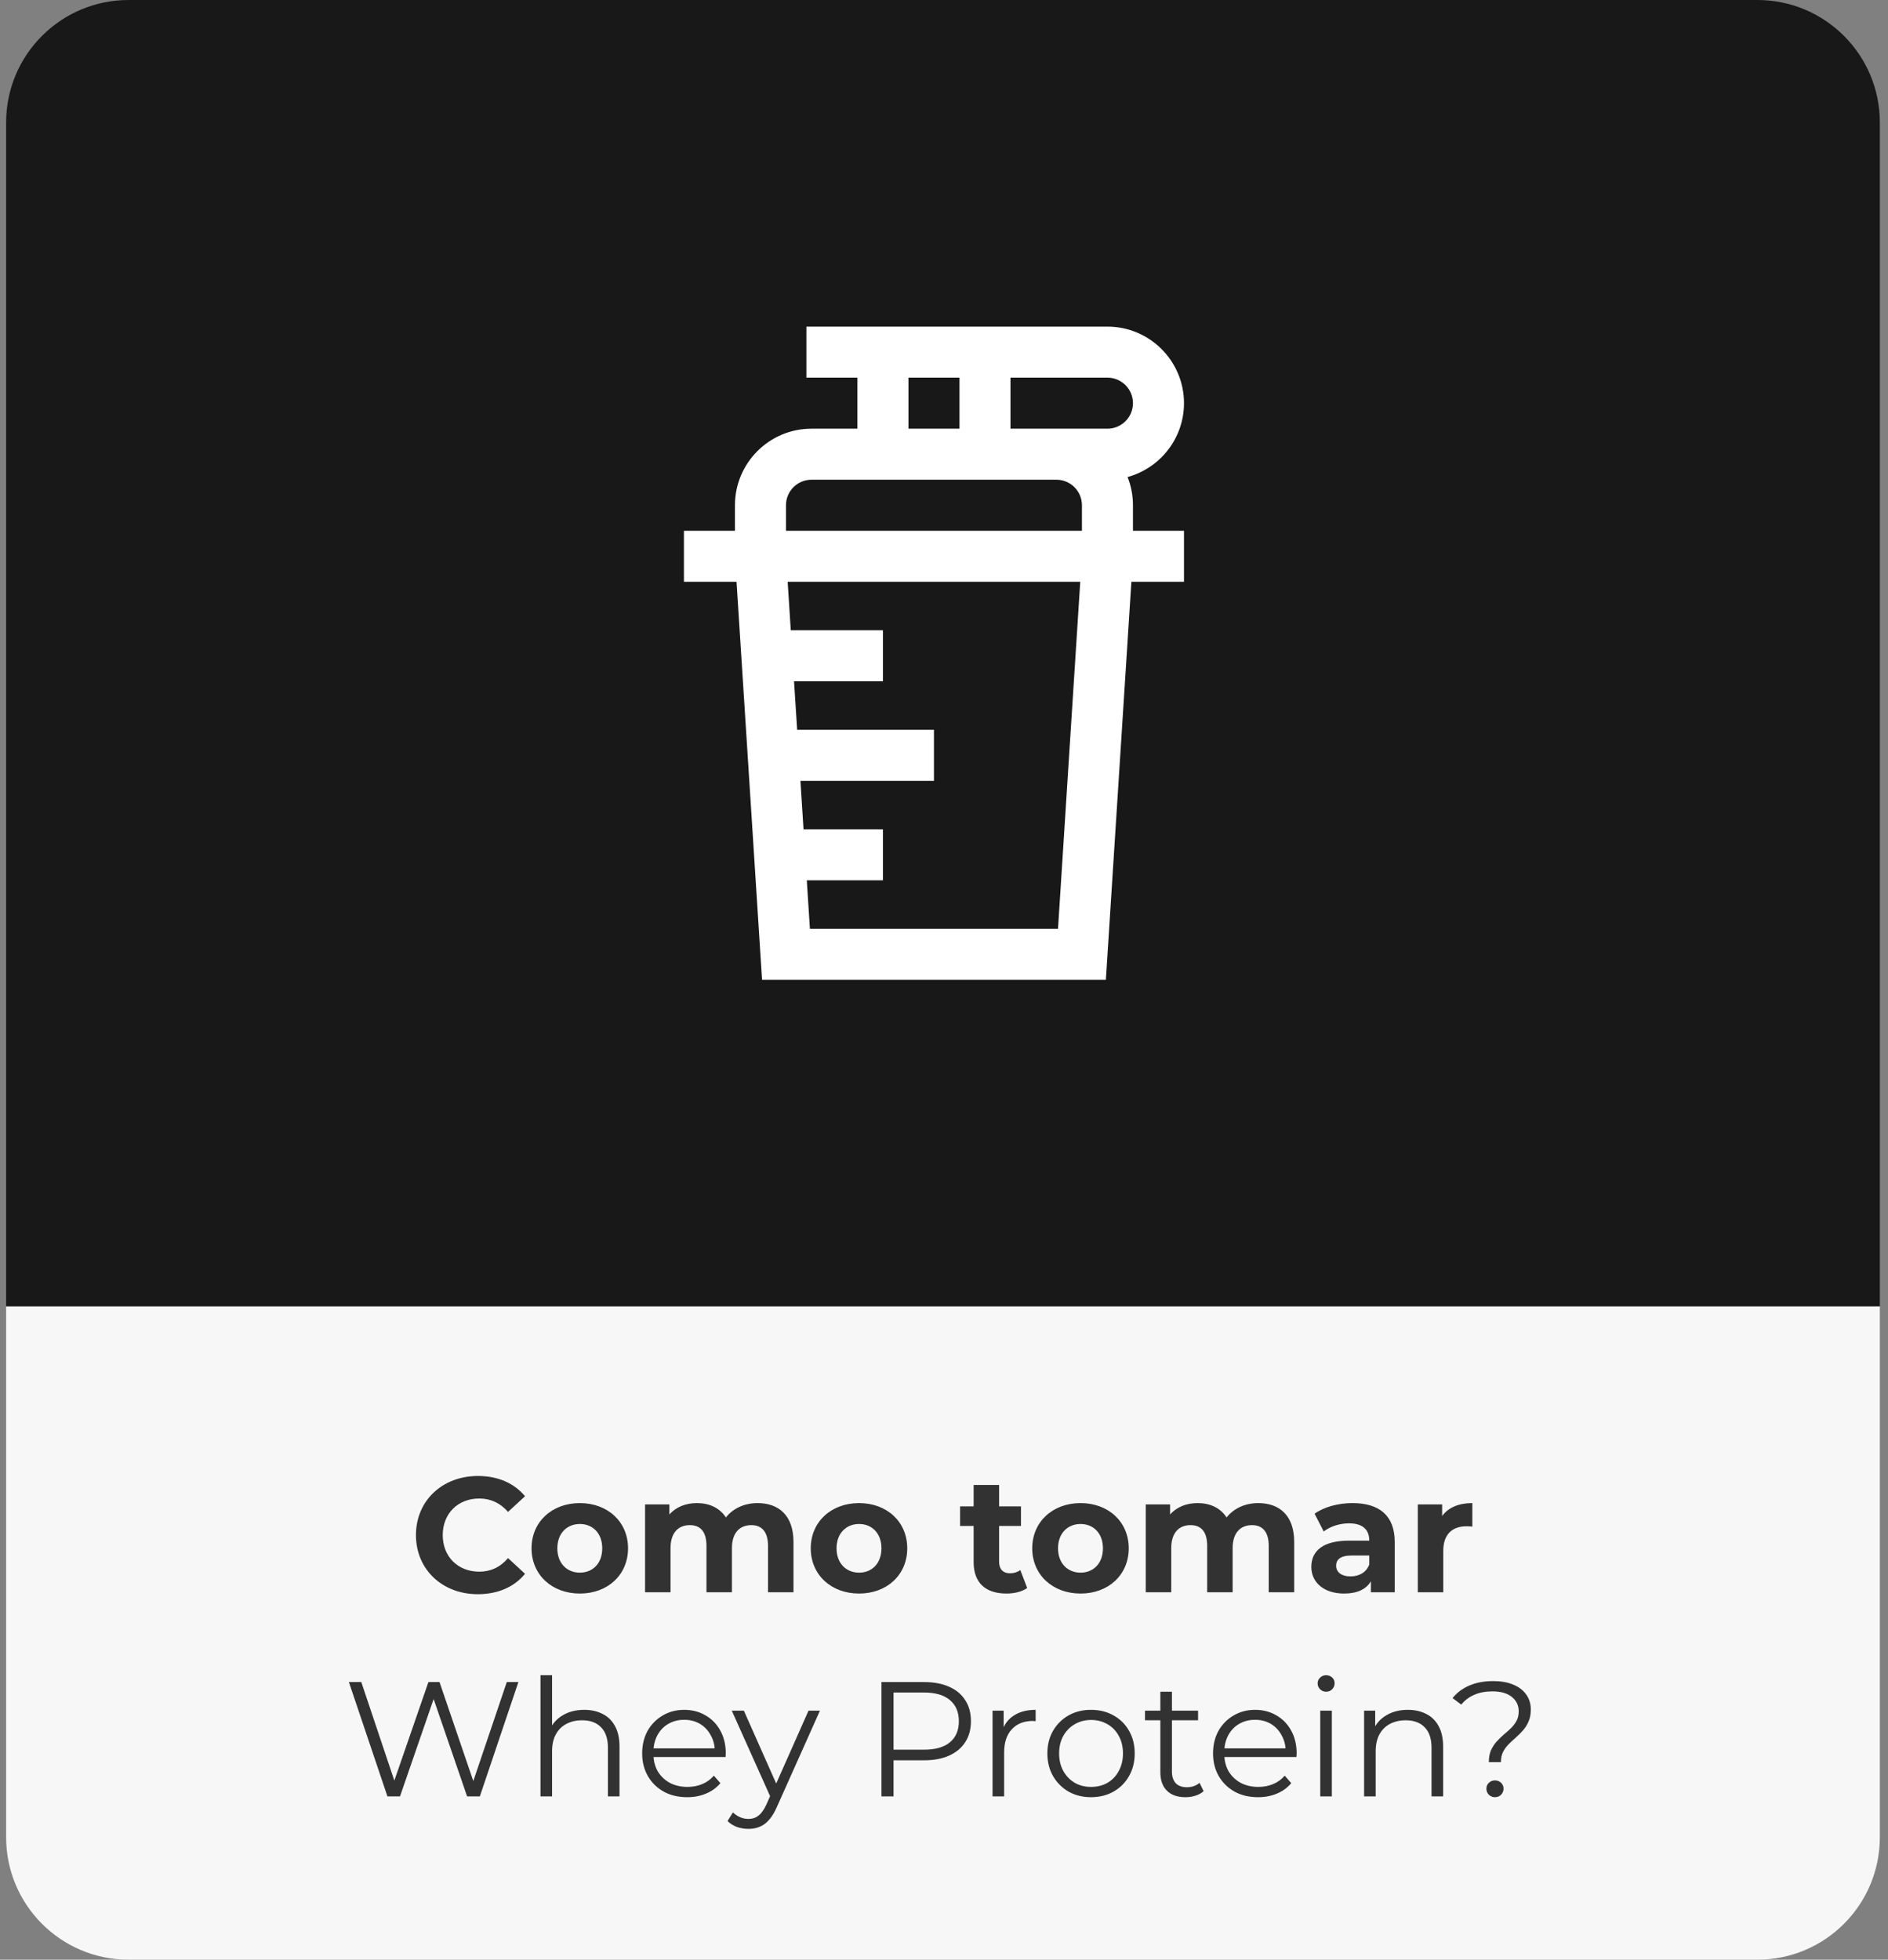 <svg width="185" height="192" viewBox="0 0 185 192" fill="none" xmlns="http://www.w3.org/2000/svg">
<rect x="0" y="0" width="185" height="192" fill="#808080" stroke="none"/>
<path d="M0.6 12C0.6 5.373 5.973 0 12.6 0H172.2C178.827 0 184.2 5.373 184.2 12V128H0.6V12Z" fill="#181818"/>
<path d="M108.361 96H74.671L72.171 57H67.016V52H72.016V49.5C72.016 45.364 75.38 42 79.516 42H84.016V37H79.016V32H108.516C112.651 32 116.016 35.364 116.016 39.5C116.016 42.953 113.67 45.868 110.488 46.737C110.828 47.592 111.016 48.525 111.016 49.5V52H116.016V57H110.861L108.361 96ZM79.361 91H103.671L105.85 57H77.181L77.486 61.75H86.516V66.75H77.806L78.111 71.5H91.516V76.5H78.431L78.736 81.25H86.516V86.25H79.056L79.361 91ZM77.016 52H106.016V49.5C106.016 48.121 104.894 47 103.516 47H79.516C78.137 47 77.016 48.121 77.016 49.5V52ZM103.516 42H108.516C109.894 42 111.016 40.879 111.016 39.5C111.016 38.121 109.894 37 108.516 37H99.016V42H103.516ZM89.016 42H94.016V37H89.016V42Z" fill="white"/>
<path d="M0.6 128H184.2V180C184.2 186.627 178.827 192 172.2 192H12.6C5.973 192 0.6 186.627 0.6 180V128Z" fill="#F7F7F7"/>
<path d="M46.822 156.192C43.35 156.192 40.758 153.776 40.758 150.4C40.758 147.024 43.35 144.608 46.838 144.608C48.774 144.608 50.39 145.312 51.446 146.592L49.782 148.128C49.03 147.264 48.086 146.816 46.966 146.816C44.87 146.816 43.382 148.288 43.382 150.4C43.382 152.512 44.87 153.984 46.966 153.984C48.086 153.984 49.03 153.536 49.782 152.656L51.446 154.192C50.39 155.488 48.774 156.192 46.822 156.192ZM56.82 156.128C54.084 156.128 52.084 154.288 52.084 151.696C52.084 149.104 54.084 147.264 56.82 147.264C59.556 147.264 61.54 149.104 61.54 151.696C61.54 154.288 59.556 156.128 56.82 156.128ZM56.82 154.08C58.068 154.08 59.012 153.184 59.012 151.696C59.012 150.208 58.068 149.312 56.82 149.312C55.572 149.312 54.612 150.208 54.612 151.696C54.612 153.184 55.572 154.08 56.82 154.08ZM74.232 147.264C76.28 147.264 77.752 148.448 77.752 151.072V156H75.256V151.456C75.256 150.064 74.632 149.424 73.624 149.424C72.504 149.424 71.72 150.144 71.72 151.68V156H69.224V151.456C69.224 150.064 68.632 149.424 67.592 149.424C66.488 149.424 65.704 150.144 65.704 151.68V156H63.208V147.392H65.592V148.384C66.232 147.648 67.192 147.264 68.296 147.264C69.496 147.264 70.52 147.728 71.128 148.672C71.816 147.792 72.936 147.264 74.232 147.264ZM84.179 156.128C81.443 156.128 79.443 154.288 79.443 151.696C79.443 149.104 81.443 147.264 84.179 147.264C86.915 147.264 88.899 149.104 88.899 151.696C88.899 154.288 86.915 156.128 84.179 156.128ZM84.179 154.08C85.427 154.08 86.371 153.184 86.371 151.696C86.371 150.208 85.427 149.312 84.179 149.312C82.931 149.312 81.971 150.208 81.971 151.696C81.971 153.184 82.931 154.08 84.179 154.08ZM99.979 153.824L100.651 155.584C100.139 155.952 99.387 156.128 98.619 156.128C96.587 156.128 95.403 155.088 95.403 153.04V149.504H94.075V147.584H95.403V145.488H97.899V147.584H100.043V149.504H97.899V153.008C97.899 153.744 98.299 154.144 98.971 154.144C99.339 154.144 99.707 154.032 99.979 153.824ZM105.882 156.128C103.146 156.128 101.146 154.288 101.146 151.696C101.146 149.104 103.146 147.264 105.882 147.264C108.618 147.264 110.602 149.104 110.602 151.696C110.602 154.288 108.618 156.128 105.882 156.128ZM105.882 154.08C107.13 154.08 108.074 153.184 108.074 151.696C108.074 150.208 107.13 149.312 105.882 149.312C104.634 149.312 103.674 150.208 103.674 151.696C103.674 153.184 104.634 154.08 105.882 154.08ZM123.295 147.264C125.343 147.264 126.815 148.448 126.815 151.072V156H124.319V151.456C124.319 150.064 123.695 149.424 122.687 149.424C121.567 149.424 120.783 150.144 120.783 151.68V156H118.287V151.456C118.287 150.064 117.695 149.424 116.655 149.424C115.551 149.424 114.767 150.144 114.767 151.68V156H112.271V147.392H114.655V148.384C115.295 147.648 116.255 147.264 117.359 147.264C118.559 147.264 119.583 147.728 120.191 148.672C120.879 147.792 121.999 147.264 123.295 147.264ZM132.524 147.264C135.148 147.264 136.668 148.48 136.668 151.088V156H134.332V154.928C133.868 155.712 132.972 156.128 131.708 156.128C129.692 156.128 128.492 155.008 128.492 153.52C128.492 152 129.564 150.944 132.188 150.944H134.172C134.172 149.872 133.532 149.248 132.188 149.248C131.276 149.248 130.332 149.552 129.708 150.048L128.812 148.304C129.756 147.632 131.148 147.264 132.524 147.264ZM132.332 154.448C133.164 154.448 133.884 154.064 134.172 153.28V152.4H132.46C131.292 152.4 130.924 152.832 130.924 153.408C130.924 154.032 131.452 154.448 132.332 154.448ZM141.311 148.528C141.919 147.696 142.943 147.264 144.271 147.264V149.568C144.063 149.552 143.903 149.536 143.711 149.536C142.335 149.536 141.423 150.288 141.423 151.936V156H138.927V147.392H141.311V148.528Z" fill="#323232"/>
<path d="M37.963 176L34.187 164.8H35.403L38.939 175.344H38.331L41.979 164.8H43.067L46.667 175.344H46.091L49.659 164.8H50.795L47.019 176H45.771L42.331 166H42.651L39.195 176H37.963ZM57.249 167.52C57.931 167.52 58.529 167.653 59.041 167.92C59.563 168.176 59.969 168.571 60.257 169.104C60.555 169.637 60.705 170.309 60.705 171.12V176H59.569V171.232C59.569 170.347 59.345 169.68 58.897 169.232C58.459 168.773 57.841 168.544 57.041 168.544C56.443 168.544 55.921 168.667 55.473 168.912C55.035 169.147 54.694 169.493 54.449 169.952C54.214 170.4 54.097 170.944 54.097 171.584V176H52.961V164.128H54.097V169.904L53.873 169.472C54.139 168.864 54.566 168.389 55.153 168.048C55.739 167.696 56.438 167.52 57.249 167.52ZM67.341 176.08C66.466 176.08 65.698 175.899 65.037 175.536C64.376 175.163 63.858 174.656 63.485 174.016C63.112 173.365 62.925 172.624 62.925 171.792C62.925 170.96 63.101 170.224 63.453 169.584C63.816 168.944 64.306 168.443 64.925 168.08C65.554 167.707 66.258 167.52 67.037 167.52C67.826 167.52 68.525 167.701 69.133 168.064C69.752 168.416 70.237 168.917 70.589 169.568C70.941 170.208 71.117 170.949 71.117 171.792C71.117 171.845 71.112 171.904 71.101 171.968C71.101 172.021 71.101 172.08 71.101 172.144H63.789V171.296H70.493L70.045 171.632C70.045 171.024 69.912 170.485 69.645 170.016C69.389 169.536 69.037 169.163 68.589 168.896C68.141 168.629 67.624 168.496 67.037 168.496C66.461 168.496 65.944 168.629 65.485 168.896C65.026 169.163 64.669 169.536 64.413 170.016C64.157 170.496 64.029 171.045 64.029 171.664V171.84C64.029 172.48 64.168 173.045 64.445 173.536C64.733 174.016 65.128 174.395 65.629 174.672C66.141 174.939 66.722 175.072 67.373 175.072C67.885 175.072 68.36 174.981 68.797 174.8C69.245 174.619 69.629 174.341 69.949 173.968L70.589 174.704C70.216 175.152 69.746 175.493 69.181 175.728C68.626 175.963 68.013 176.08 67.341 176.08ZM73.337 179.184C72.942 179.184 72.564 179.12 72.201 178.992C71.849 178.864 71.545 178.672 71.289 178.416L71.817 177.568C72.03 177.771 72.26 177.925 72.505 178.032C72.761 178.149 73.044 178.208 73.353 178.208C73.726 178.208 74.046 178.101 74.313 177.888C74.59 177.685 74.852 177.323 75.097 176.8L75.641 175.568L75.769 175.392L79.225 167.6H80.345L76.137 177.008C75.902 177.552 75.641 177.984 75.353 178.304C75.076 178.624 74.772 178.848 74.441 178.976C74.11 179.115 73.742 179.184 73.337 179.184ZM75.577 176.24L71.705 167.6H72.889L76.313 175.312L75.577 176.24ZM86.372 176V164.8H90.564C91.514 164.8 92.33 164.955 93.012 165.264C93.695 165.563 94.218 166 94.58 166.576C94.954 167.141 95.14 167.829 95.14 168.64C95.14 169.429 94.954 170.112 94.58 170.688C94.218 171.253 93.695 171.691 93.012 172C92.33 172.309 91.514 172.464 90.564 172.464H87.028L87.556 171.904V176H86.372ZM87.556 172L87.028 171.424H90.532C91.652 171.424 92.5 171.184 93.076 170.704C93.663 170.213 93.956 169.525 93.956 168.64C93.956 167.744 93.663 167.051 93.076 166.56C92.5 166.069 91.652 165.824 90.532 165.824H87.028L87.556 165.264V172ZM97.257 176V167.6H98.345V169.888L98.233 169.488C98.468 168.848 98.863 168.363 99.417 168.032C99.972 167.691 100.66 167.52 101.481 167.52V168.624C101.439 168.624 101.396 168.624 101.353 168.624C101.311 168.613 101.268 168.608 101.225 168.608C100.34 168.608 99.647 168.88 99.145 169.424C98.644 169.957 98.393 170.72 98.393 171.712V176H97.257ZM106.9 176.08C106.09 176.08 105.359 175.899 104.708 175.536C104.068 175.163 103.562 174.656 103.188 174.016C102.815 173.365 102.628 172.624 102.628 171.792C102.628 170.949 102.815 170.208 103.188 169.568C103.562 168.928 104.068 168.427 104.708 168.064C105.348 167.701 106.079 167.52 106.9 167.52C107.732 167.52 108.468 167.701 109.108 168.064C109.759 168.427 110.266 168.928 110.628 169.568C111.002 170.208 111.188 170.949 111.188 171.792C111.188 172.624 111.002 173.365 110.628 174.016C110.266 174.656 109.759 175.163 109.108 175.536C108.458 175.899 107.722 176.08 106.9 176.08ZM106.9 175.072C107.508 175.072 108.047 174.939 108.516 174.672C108.986 174.395 109.354 174.011 109.62 173.52C109.898 173.019 110.036 172.443 110.036 171.792C110.036 171.131 109.898 170.555 109.62 170.064C109.354 169.573 108.986 169.195 108.516 168.928C108.047 168.651 107.514 168.512 106.916 168.512C106.319 168.512 105.786 168.651 105.316 168.928C104.847 169.195 104.474 169.573 104.196 170.064C103.919 170.555 103.78 171.131 103.78 171.792C103.78 172.443 103.919 173.019 104.196 173.52C104.474 174.011 104.847 174.395 105.316 174.672C105.786 174.939 106.314 175.072 106.9 175.072ZM116.163 176.08C115.374 176.08 114.766 175.867 114.339 175.44C113.913 175.013 113.699 174.411 113.699 173.632V165.744H114.835V173.568C114.835 174.059 114.958 174.437 115.203 174.704C115.459 174.971 115.822 175.104 116.291 175.104C116.793 175.104 117.209 174.96 117.539 174.672L117.939 175.488C117.715 175.691 117.443 175.84 117.123 175.936C116.814 176.032 116.494 176.08 116.163 176.08ZM112.195 168.544V167.6H117.395V168.544H112.195ZM123.279 176.08C122.404 176.08 121.636 175.899 120.975 175.536C120.313 175.163 119.796 174.656 119.423 174.016C119.049 173.365 118.863 172.624 118.863 171.792C118.863 170.96 119.039 170.224 119.391 169.584C119.753 168.944 120.244 168.443 120.863 168.08C121.492 167.707 122.196 167.52 122.975 167.52C123.764 167.52 124.463 167.701 125.071 168.064C125.689 168.416 126.175 168.917 126.527 169.568C126.879 170.208 127.055 170.949 127.055 171.792C127.055 171.845 127.049 171.904 127.039 171.968C127.039 172.021 127.039 172.08 127.039 172.144H119.727V171.296H126.431L125.983 171.632C125.983 171.024 125.849 170.485 125.583 170.016C125.327 169.536 124.975 169.163 124.527 168.896C124.079 168.629 123.561 168.496 122.975 168.496C122.399 168.496 121.881 168.629 121.423 168.896C120.964 169.163 120.607 169.536 120.351 170.016C120.095 170.496 119.967 171.045 119.967 171.664V171.84C119.967 172.48 120.105 173.045 120.383 173.536C120.671 174.016 121.065 174.395 121.567 174.672C122.079 174.939 122.66 175.072 123.311 175.072C123.823 175.072 124.297 174.981 124.735 174.8C125.183 174.619 125.567 174.341 125.887 173.968L126.527 174.704C126.153 175.152 125.684 175.493 125.119 175.728C124.564 175.963 123.951 176.08 123.279 176.08ZM129.367 176V167.6H130.503V176H129.367ZM129.943 165.744C129.708 165.744 129.511 165.664 129.351 165.504C129.191 165.344 129.111 165.152 129.111 164.928C129.111 164.704 129.191 164.517 129.351 164.368C129.511 164.208 129.708 164.128 129.943 164.128C130.177 164.128 130.375 164.203 130.535 164.352C130.695 164.501 130.775 164.688 130.775 164.912C130.775 165.147 130.695 165.344 130.535 165.504C130.385 165.664 130.188 165.744 129.943 165.744ZM137.952 167.52C138.634 167.52 139.232 167.653 139.744 167.92C140.266 168.176 140.672 168.571 140.96 169.104C141.258 169.637 141.408 170.309 141.408 171.12V176H140.272V171.232C140.272 170.347 140.048 169.68 139.6 169.232C139.162 168.773 138.544 168.544 137.744 168.544C137.146 168.544 136.624 168.667 136.176 168.912C135.738 169.147 135.397 169.493 135.152 169.952C134.917 170.4 134.8 170.944 134.8 171.584V176H133.664V167.6H134.752V169.904L134.576 169.472C134.842 168.864 135.269 168.389 135.856 168.048C136.442 167.696 137.141 167.52 137.952 167.52ZM145.887 172.64C145.887 172.192 145.956 171.808 146.095 171.488C146.244 171.168 146.425 170.885 146.639 170.64C146.863 170.395 147.097 170.165 147.343 169.952C147.599 169.739 147.839 169.525 148.063 169.312C148.287 169.088 148.468 168.848 148.607 168.592C148.745 168.325 148.815 168.016 148.815 167.664C148.815 167.088 148.591 166.619 148.143 166.256C147.695 165.893 147.06 165.712 146.239 165.712C145.556 165.712 144.964 165.824 144.463 166.048C143.961 166.261 143.535 166.581 143.183 167.008L142.335 166.368C142.761 165.835 143.311 165.424 143.983 165.136C144.655 164.848 145.433 164.704 146.319 164.704C147.065 164.704 147.711 164.816 148.255 165.04C148.809 165.264 149.236 165.584 149.535 166C149.844 166.416 149.999 166.912 149.999 167.488C149.999 167.947 149.924 168.341 149.775 168.672C149.636 168.992 149.455 169.28 149.231 169.536C149.017 169.781 148.783 170.016 148.527 170.24C148.281 170.453 148.047 170.672 147.823 170.896C147.599 171.12 147.417 171.371 147.279 171.648C147.14 171.925 147.071 172.256 147.071 172.64H145.887ZM146.479 176.08C146.255 176.08 146.057 176 145.887 175.84C145.727 175.669 145.647 175.472 145.647 175.248C145.647 175.013 145.727 174.821 145.887 174.672C146.057 174.512 146.255 174.432 146.479 174.432C146.724 174.432 146.927 174.512 147.087 174.672C147.247 174.821 147.327 175.013 147.327 175.248C147.327 175.472 147.247 175.669 147.087 175.84C146.927 176 146.724 176.08 146.479 176.08Z" fill="#323232"/>
</svg>

